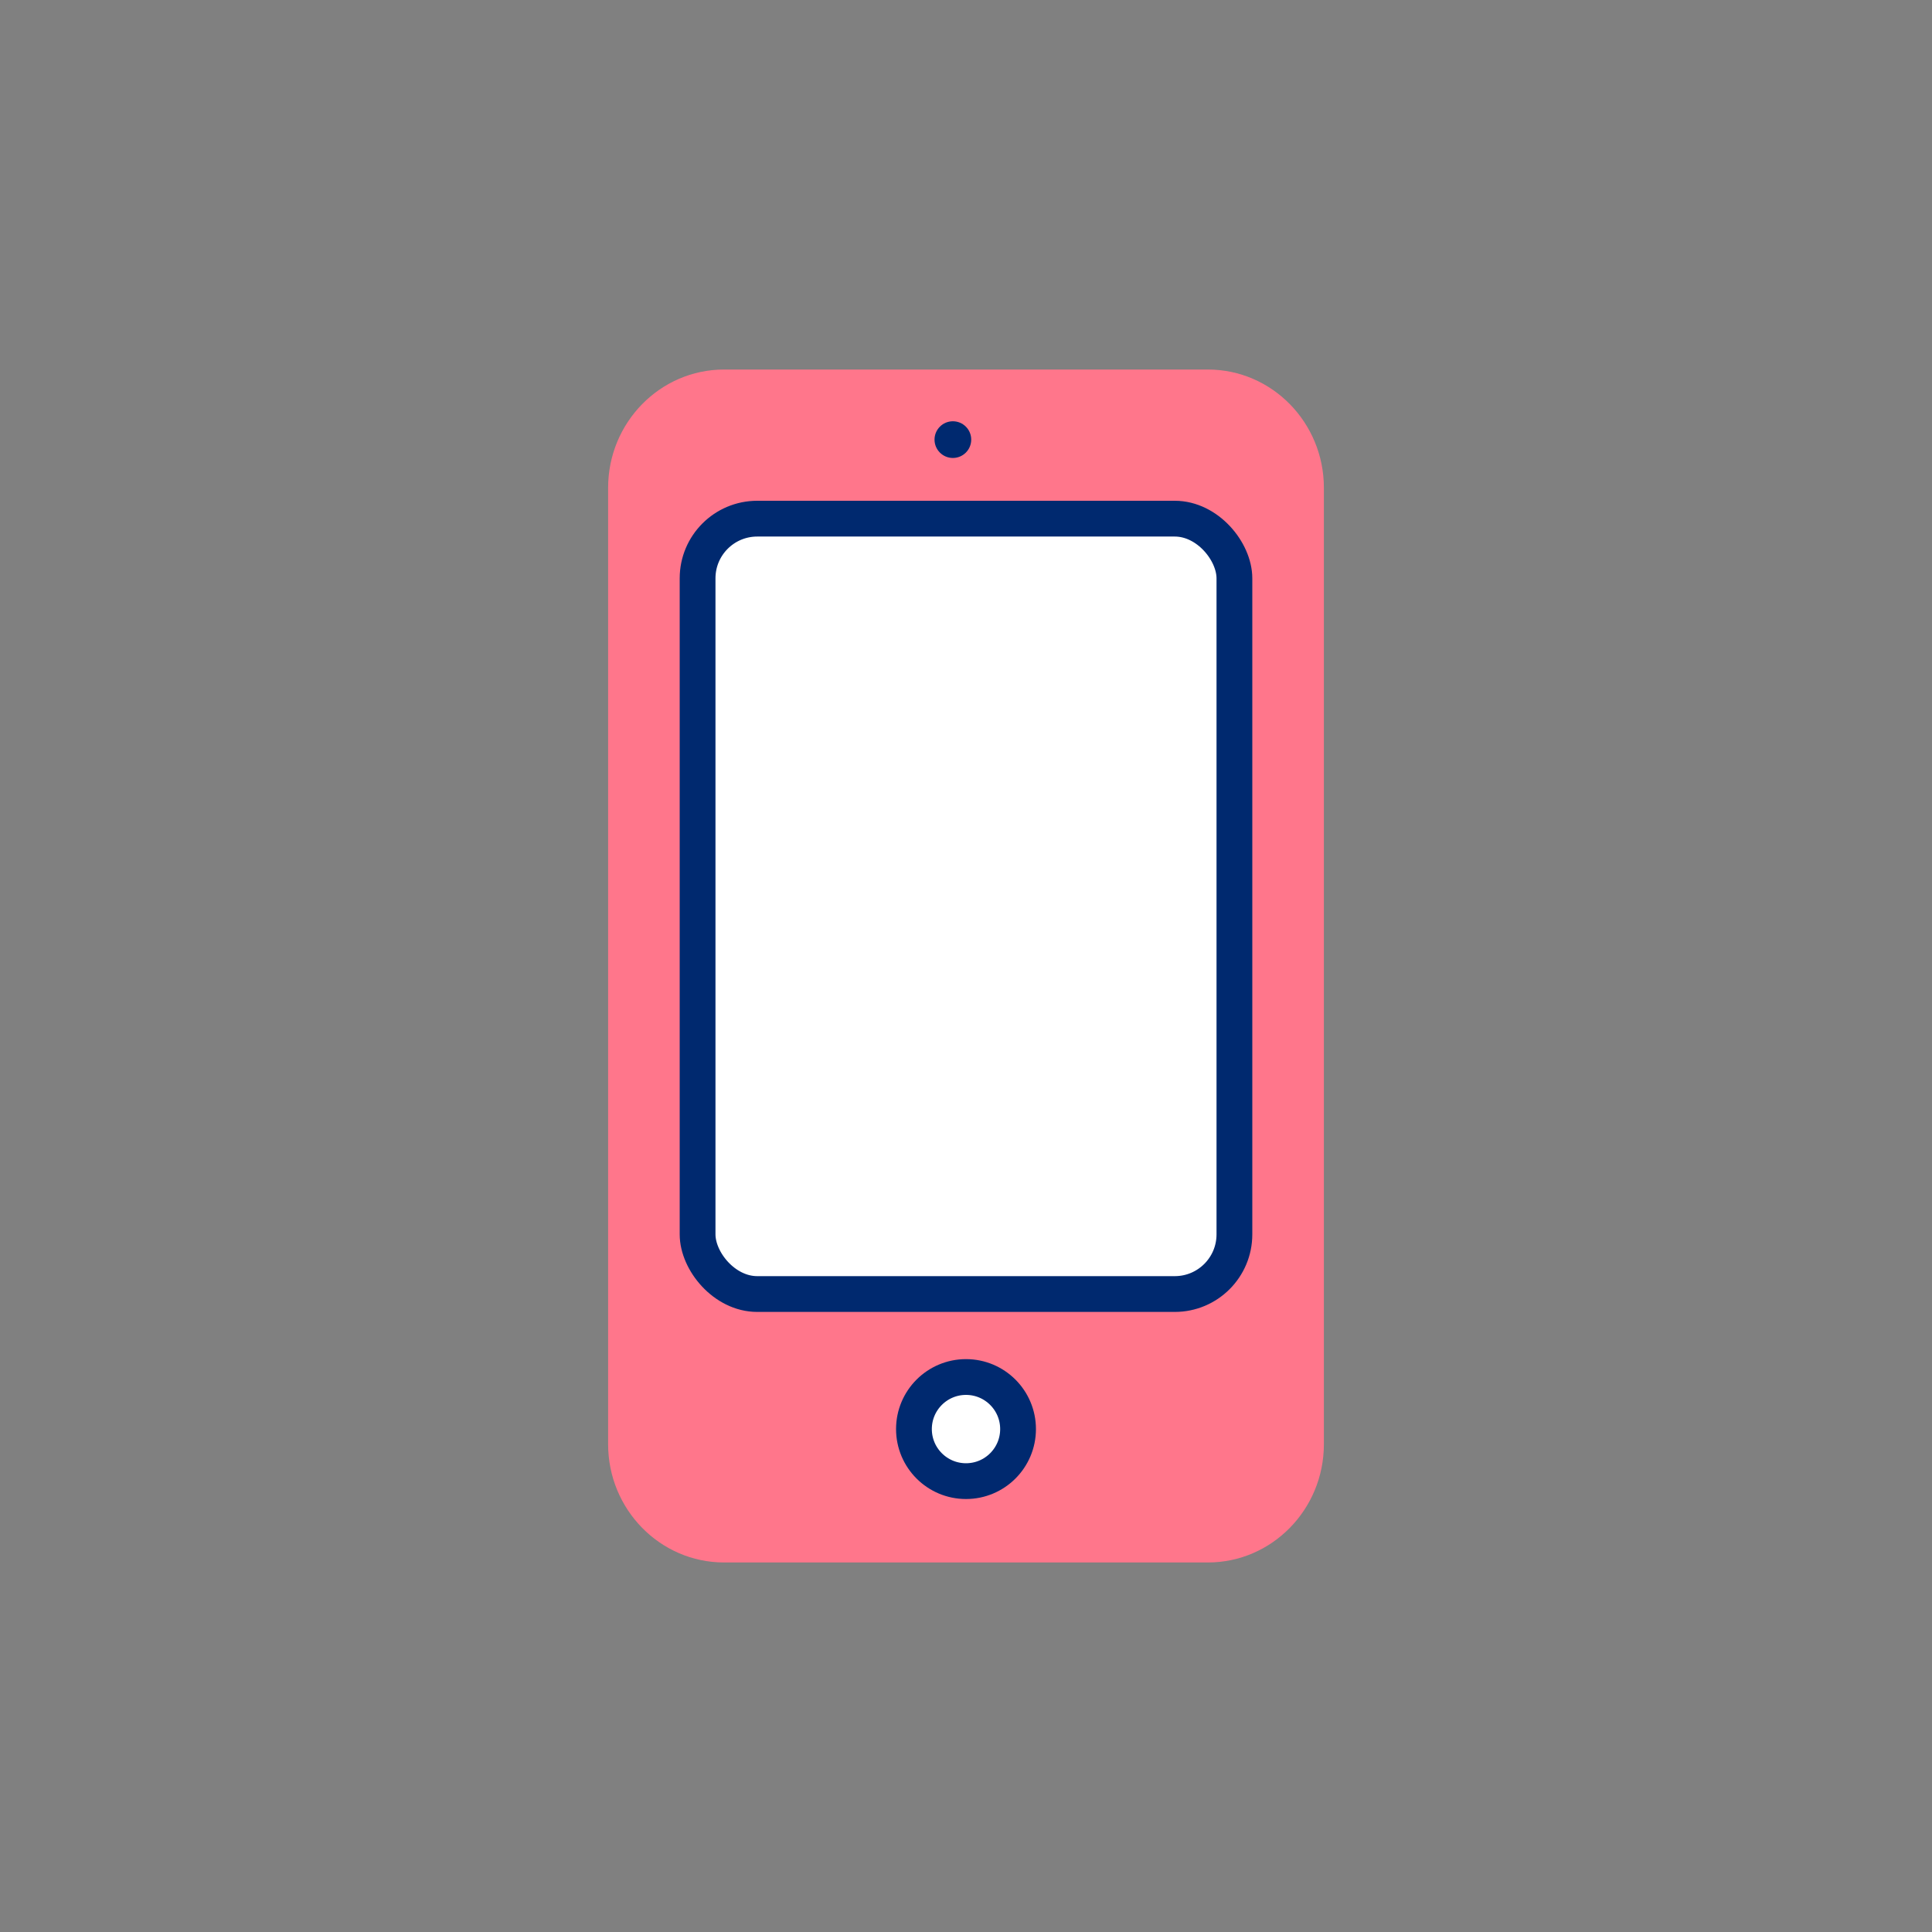 <?xml version="1.0" encoding="UTF-8"?> <svg xmlns="http://www.w3.org/2000/svg" id="Layer_1" viewBox="0 0 1080 1080"><rect x="0" y="0" width="1080" height="1080" fill="#808080" stroke="none"/><defs><style>.cls-1{fill:#fff;stroke:#00296f;stroke-linecap:round;stroke-linejoin:round;stroke-width:20px;}.cls-2{fill:#ff768b;}.cls-2,.cls-3{stroke-width:0px;}.cls-3{fill:#00296f;}</style></defs><path class="cls-2" d="M675.248,206.572h-270.496c-35.737,0-64.809,29.645-64.809,66.085v534.688c0,36.44,29.072,66.085,64.809,66.085h270.496c35.737,0,64.809-29.645,64.809-66.085V272.656c0-36.44-29.072-66.085-64.809-66.085Z"></path><rect class="cls-1" x="389.957" y="289.935" width="300.086" height="433.437" rx="33.343" ry="33.343"></rect><circle class="cls-1" cx="540" cy="798.86" r="29.1"></circle><circle class="cls-3" cx="532.663" cy="245.751" r="10.258"></circle></svg> 